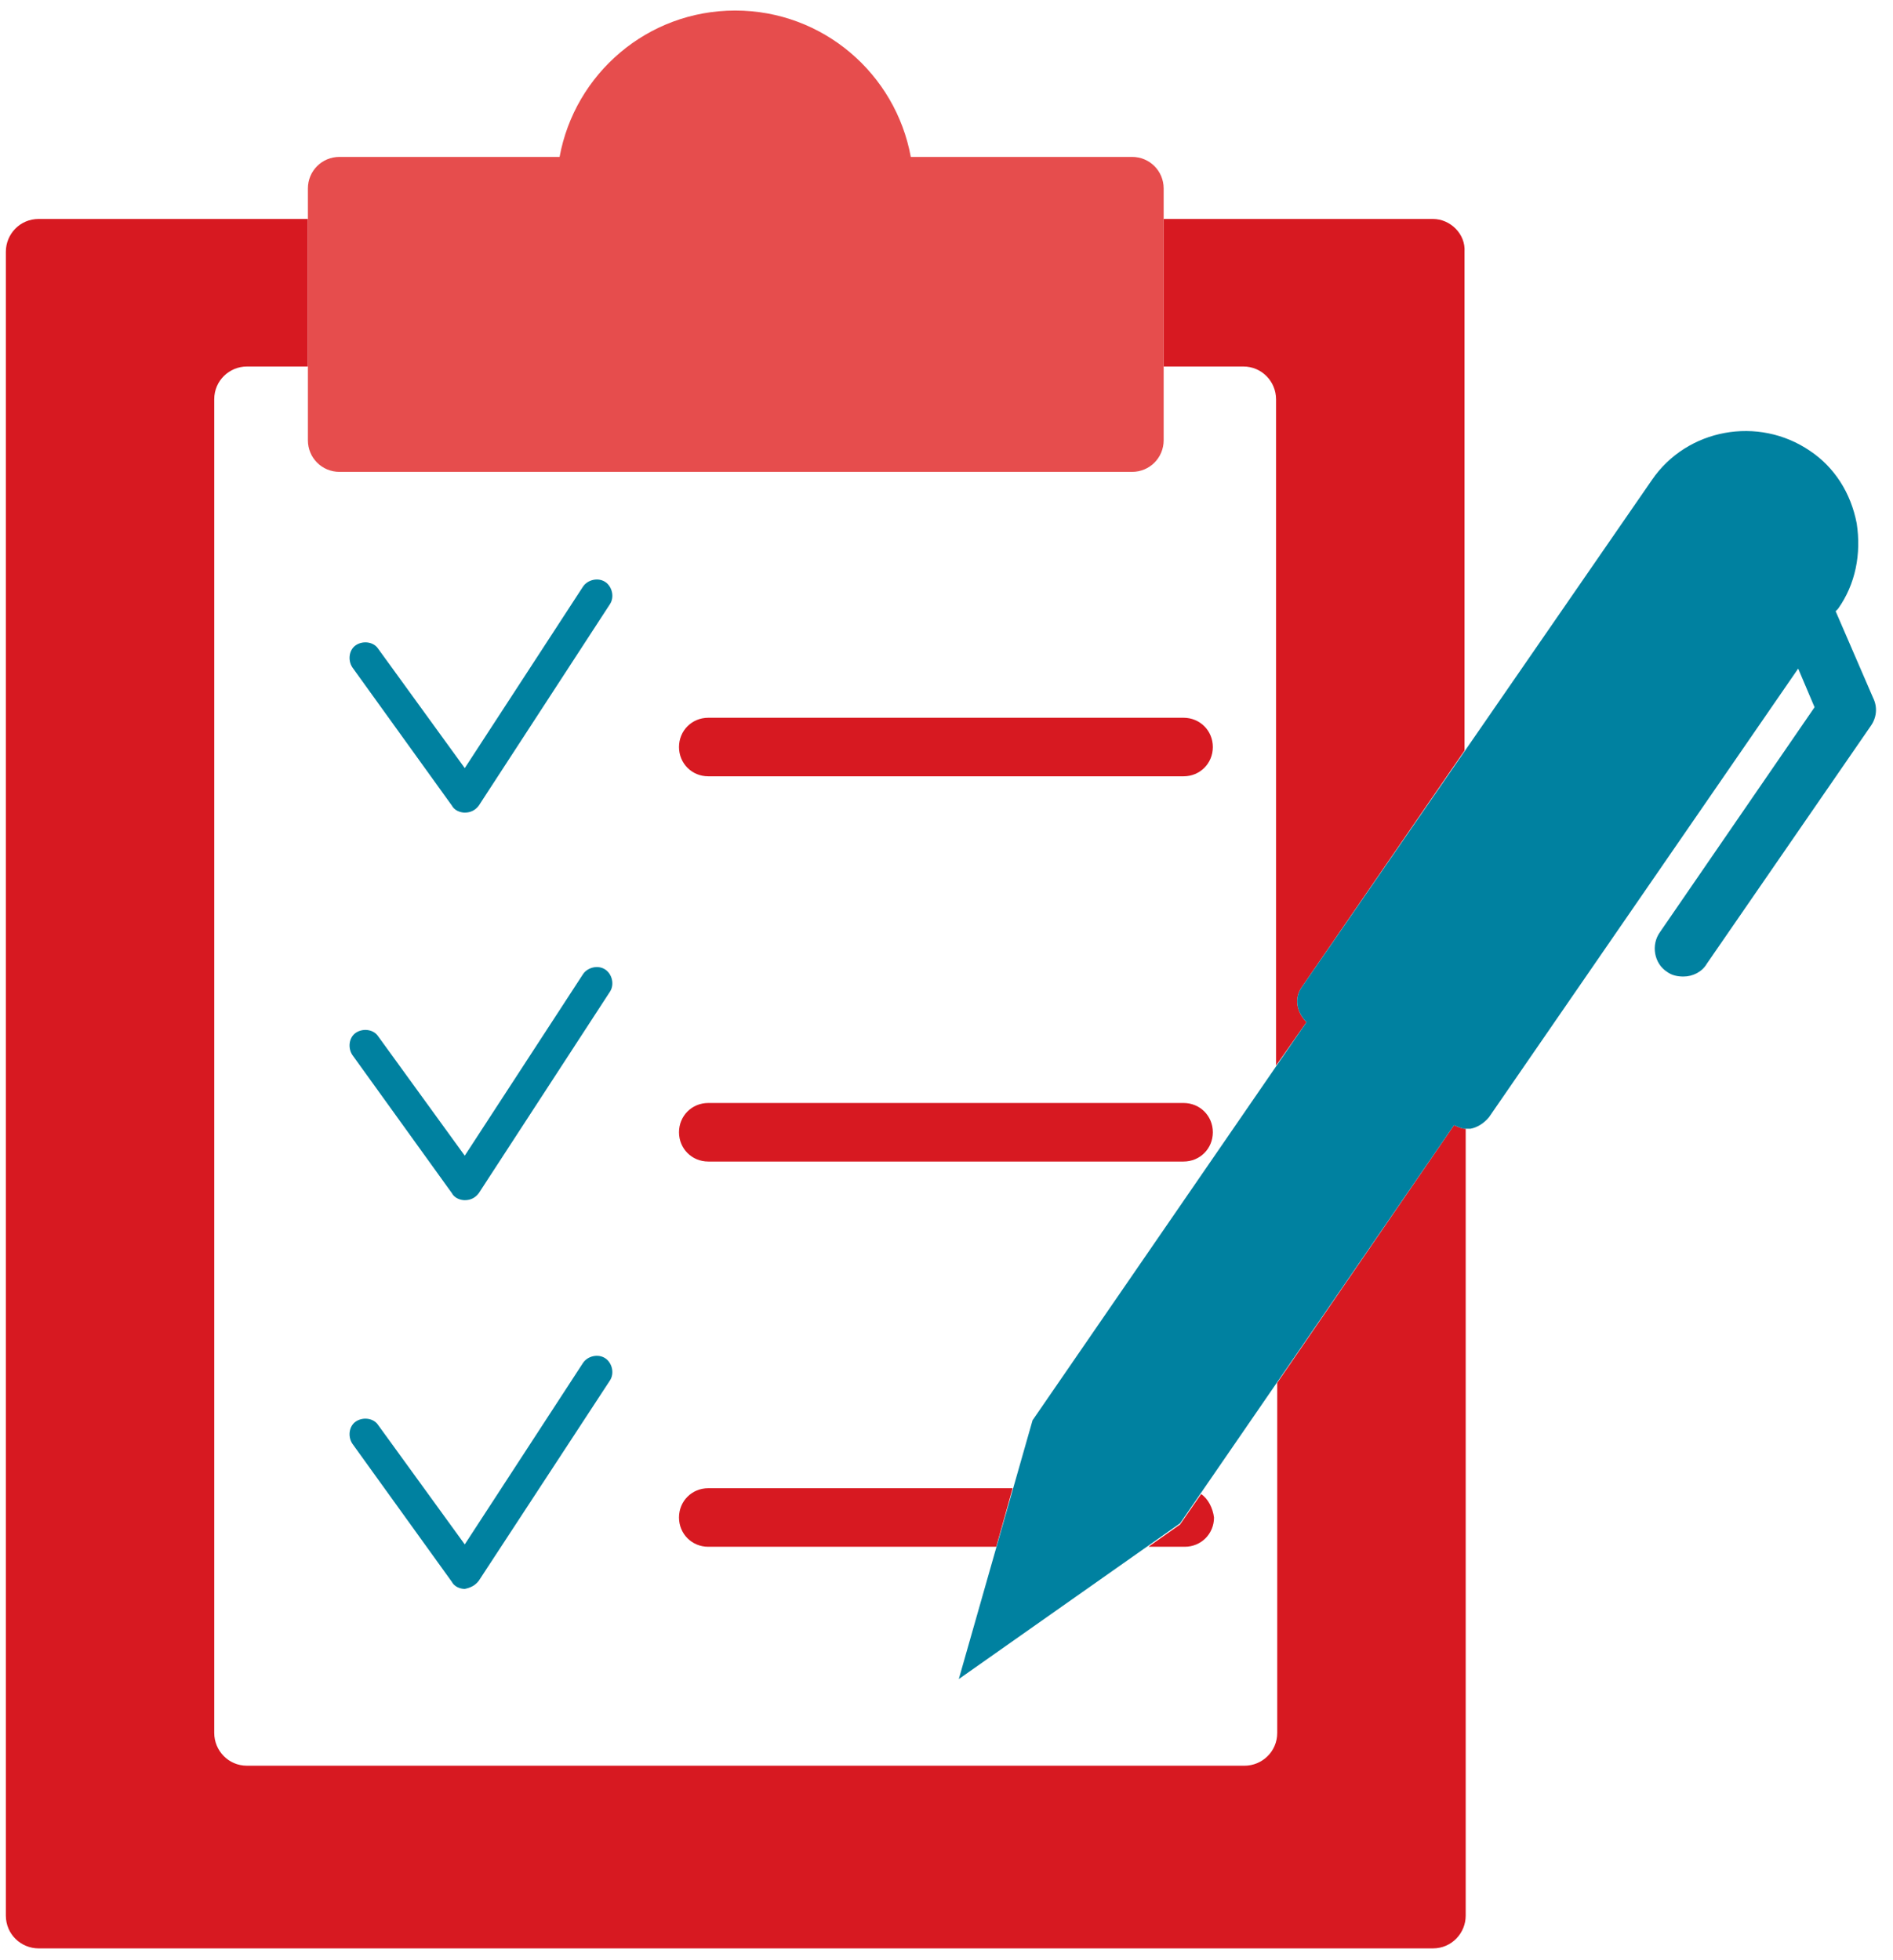 <?xml version="1.0" encoding="utf-8"?>
<!-- Generator: Adobe Illustrator 25.4.1, SVG Export Plug-In . SVG Version: 6.00 Build 0)  -->
<svg version="1.1" id="Layer_1" xmlns="http://www.w3.org/2000/svg" xmlns:xlink="http://www.w3.org/1999/xlink" x="0px" y="0px"
	 viewBox="0 0 161.7 167.4" style="enable-background:new 0 0 161.7 167.4;" xml:space="preserve">
<style type="text/css">
	.st0{fill:#D71921;}
	.st1{fill:#E64D4D;}
	.st2{fill:#0081A0;}
</style>
<path class="st0" d="M124.2,96.1l-15.1,22V148c0,1.6-1.3,2.8-2.8,2.8H21.1c-1.6,0-2.8-1.3-2.8-2.8V34.1c0-1.6,1.3-2.8,2.8-2.8h5.2
	V18.7h-23c-1.6,0-2.8,1.3-2.8,2.8v142.1c0,1.6,1.3,2.8,2.8,2.8h119.1c1.6,0,2.8-1.3,2.8-2.8V96.4C124.8,96.4,124.5,96.2,124.2,96.1z
	"/>
<path class="st0" d="M109,34.1V91l2.6-3.7c-0.8-0.8-1.1-2-0.4-3l13.9-20.2V21.5c0.1-1.5-1.2-2.8-2.7-2.8h-23v12.6h6.8
	C107.8,31.3,109,32.6,109,34.1z"/>
<path id="clip" class="st1" d="M96.7,13.4H77.8c-1.3-7.1-7.5-12.5-15-12.5s-13.7,5.4-15,12.5H29c-1.5,0-2.7,1.2-2.7,2.7v21.5
	c0,1.5,1.2,2.7,2.7,2.7h67.7c1.5,0,2.7-1.2,2.7-2.7V16.1C99.4,14.6,98.2,13.4,96.7,13.4z"/>
<path class="st0" d="M86.5,127.1h-26c-1.4,0-2.5,1.1-2.5,2.5s1.1,2.5,2.5,2.5h24.6L86.5,127.1z"/>
<path class="st0" d="M102.6,127.6l-1.8,2.6l-2.7,1.9h3.1c1.4,0,2.5-1.1,2.5-2.5C103.6,128.8,103.2,128,102.6,127.6z"/>
<path id="item_2" class="st0" d="M101.1,99.2H60.5c-1.4,0-2.5-1.1-2.5-2.5s1.1-2.5,2.5-2.5h40.6c1.4,0,2.5,1.1,2.5,2.5
	S102.5,99.2,101.1,99.2z"/>
<path id="item_1" class="st0" d="M101.1,66.3H60.5c-1.4,0-2.5-1.1-2.5-2.5s1.1-2.5,2.5-2.5h40.6c1.4,0,2.5,1.1,2.5,2.5
	S102.5,66.3,101.1,66.3z"/>
<path class="st2" d="M39.7,135.7c-0.4,0-0.9-0.2-1.1-0.6l-8.5-11.8c-0.4-0.6-0.3-1.5,0.3-1.9c0.6-0.4,1.5-0.3,1.9,0.3l7.4,10.2
	l10.1-15.5c0.4-0.6,1.3-0.8,1.9-0.4c0.6,0.4,0.8,1.3,0.4,1.9L40.9,135C40.6,135.4,40.2,135.6,39.7,135.7
	C39.8,135.7,39.7,135.7,39.7,135.7z"/>
<path class="st2" d="M39.7,102.5c-0.4,0-0.9-0.2-1.1-0.6l-8.5-11.8c-0.4-0.6-0.3-1.5,0.3-1.9c0.6-0.4,1.5-0.3,1.9,0.3l7.4,10.2
	l10.1-15.5c0.4-0.6,1.3-0.8,1.9-0.4c0.6,0.4,0.8,1.3,0.4,1.9l-11.2,17.2C40.6,102.3,40.2,102.5,39.7,102.5
	C39.8,102.5,39.7,102.5,39.7,102.5z"/>
<path class="st2" d="M39.7,69.4c-0.4,0-0.9-0.2-1.1-0.6L30.1,57c-0.4-0.6-0.3-1.5,0.3-1.9c0.6-0.4,1.5-0.3,1.9,0.3l7.4,10.2
	l10.1-15.5c0.4-0.6,1.3-0.8,1.9-0.4c0.6,0.4,0.8,1.3,0.4,1.9L40.9,68.8C40.6,69.2,40.2,69.4,39.7,69.4
	C39.8,69.4,39.7,69.4,39.7,69.4z"/>
<path id="pen" class="st2" d="M81.9,143.4l18.9-13.3l23.4-34c0.3,0.1,0.6,0.3,1,0.3c0.1,0,0.3,0,0.4,0c0.6-0.1,1.2-0.5,1.6-1
	l26.4-38.3l1.4,3.3l-13.2,19.2c-0.8,1.1-0.5,2.7,0.6,3.4c0.4,0.3,0.9,0.4,1.4,0.4c0.8,0,1.6-0.4,2-1.1l14-20.3
	c0.5-0.7,0.6-1.6,0.2-2.4l-3.2-7.4L157,52c1.5-2.1,2-4.7,1.6-7.3c-0.5-2.6-1.9-4.8-4-6.2c-4.4-3-10.5-1.9-13.5,2.5l-29.9,43.3
	c-0.7,1-0.4,2.2,0.4,3l-23.4,34L81.9,143.4z"/>
</svg>
